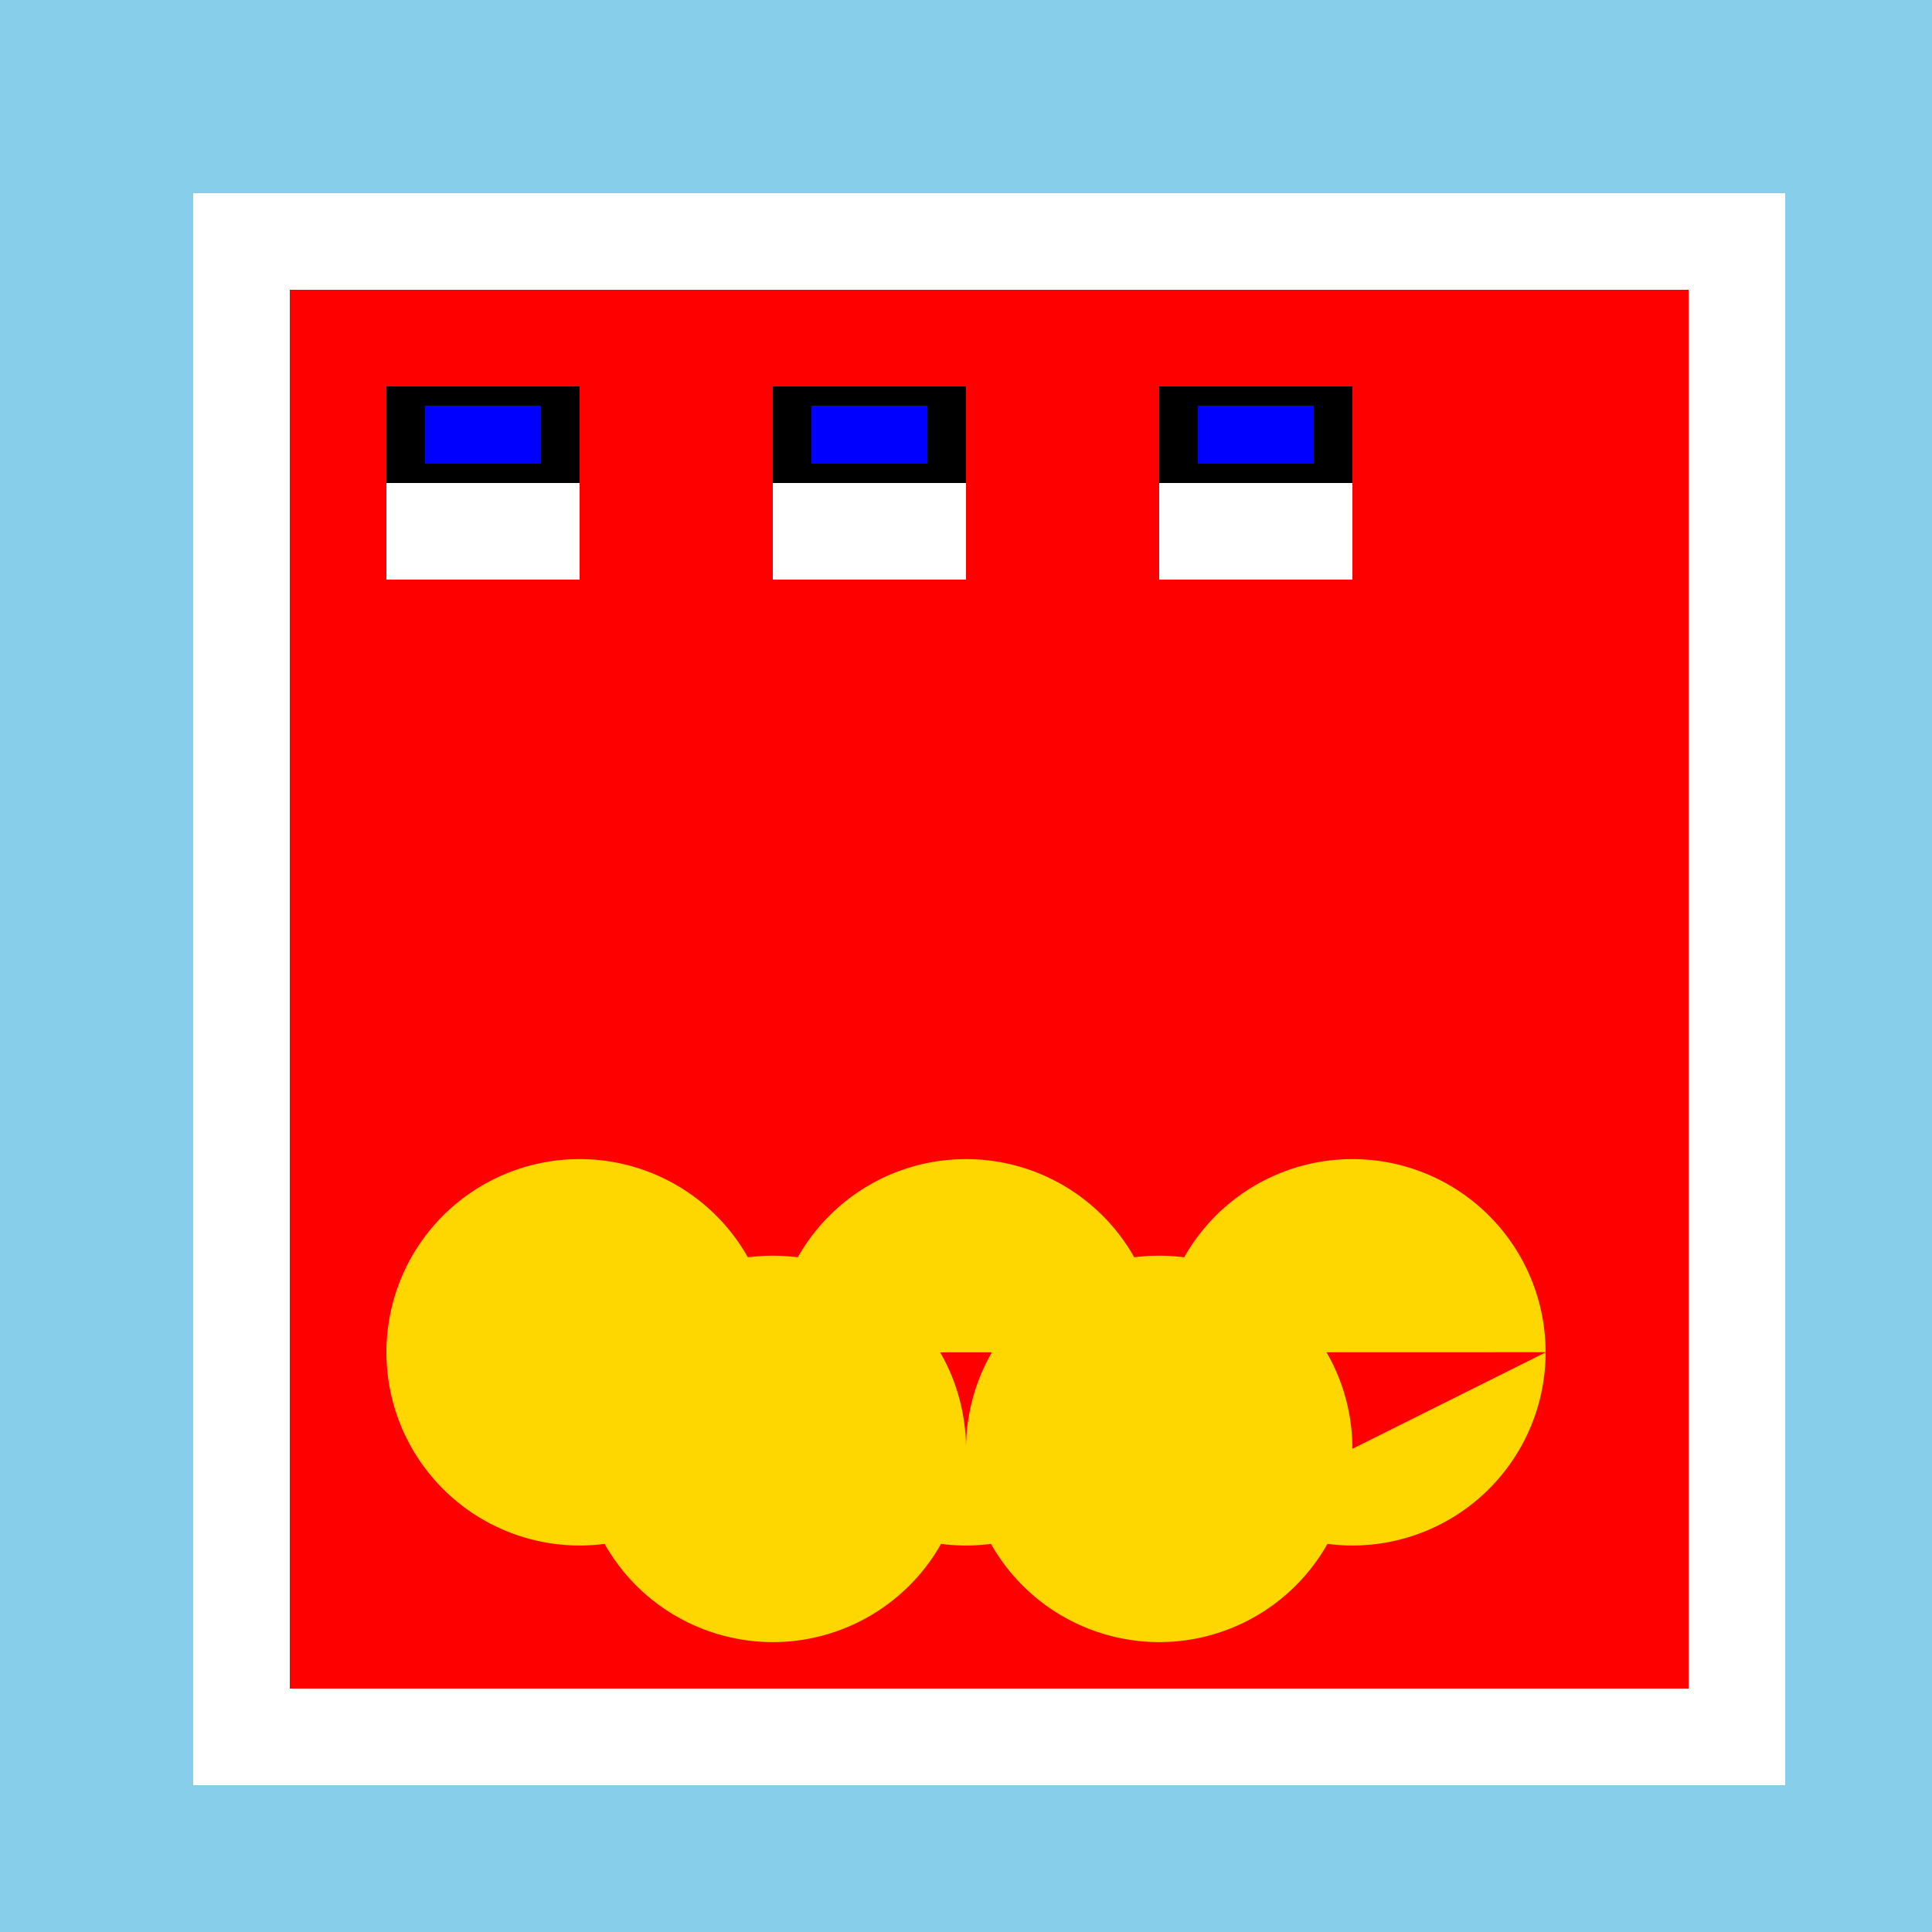 <!--

Generated by DrawGPT.
Free, open source, AI generated images in SVG, PNG, and HTML Canvas format.
https://drawgpt.ai

Created: 2023-09-26T06:22:38.775Z
Link: https://drawgpt.ai/prompt/30691/

-->
<svg xmlns="http://www.w3.org/2000/svg" xmlns:xlink="http://www.w3.org/1999/xlink" width="500" height="500"><defs/><g><rect fill="#87CEEB" stroke="none" x="0" y="0" width="512" height="512"/><path fill="#FFFF00" stroke="none" paint-order="stroke fill markers" d=" M 406 256 A 150 150 0 1 1 406 255.85"/><rect fill="#FFFFFF" stroke="none" x="50" y="50" width="412" height="412"/><rect fill="#FF0000" stroke="none" x="75" y="75" width="362" height="362"/><rect fill="#000000" stroke="none" x="100" y="100" width="50" height="25"/><rect fill="#000000" stroke="none" x="200" y="100" width="50" height="25"/><rect fill="#000000" stroke="none" x="300" y="100" width="50" height="25"/><rect fill="#FFFFFF" stroke="none" x="100" y="125" width="50" height="25"/><rect fill="#FFFFFF" stroke="none" x="200" y="125" width="50" height="25"/><rect fill="#FFFFFF" stroke="none" x="300" y="125" width="50" height="25"/><rect fill="#0000FF" stroke="none" x="110" y="105" width="30" height="15"/><rect fill="#0000FF" stroke="none" x="210" y="105" width="30" height="15"/><rect fill="#0000FF" stroke="none" x="310" y="105" width="30" height="15"/><path fill="#FFD700" stroke="none" paint-order="stroke fill markers" d=" M 200 350 A 50 50 0 1 1 200 349.95 L 250 375 A 50 50 0 1 1 250 374.95 L 300 350 A 50 50 0 1 1 300 349.95 L 350 375 A 50 50 0 1 1 350 374.95 L 400 350 A 50 50 0 1 1 400 349.95"/></g></svg>